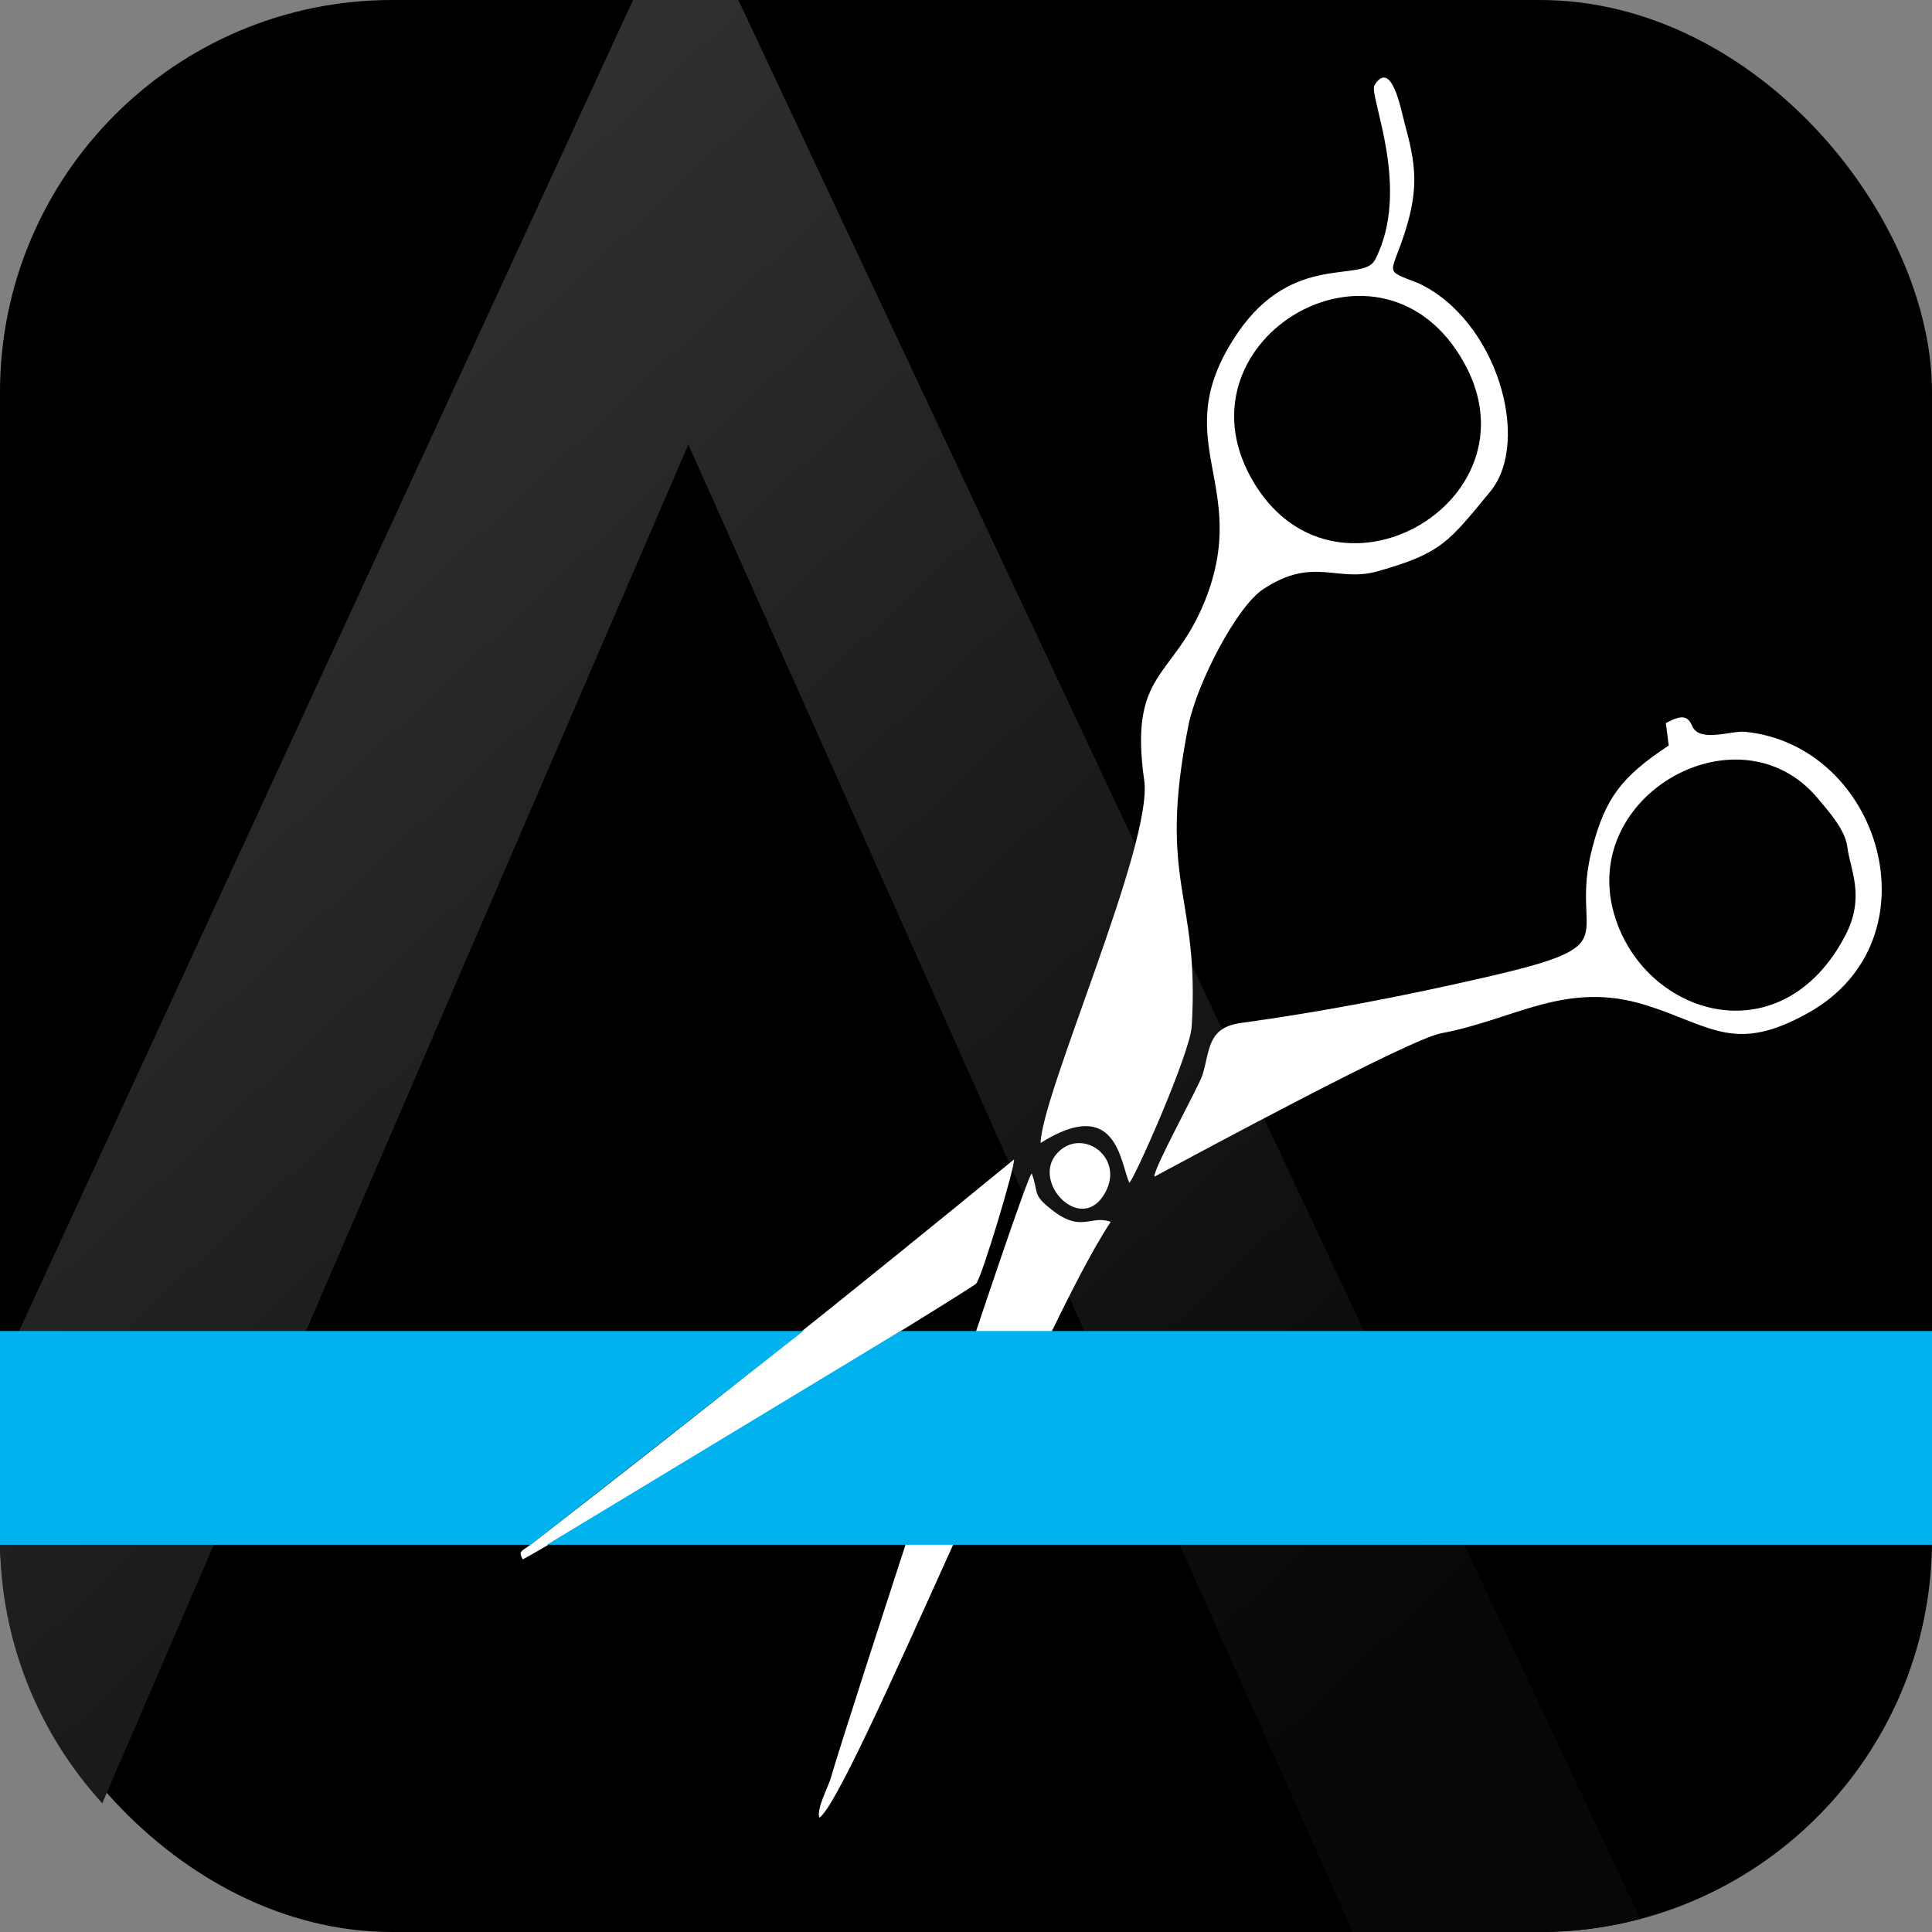 <?xml version="1.0" encoding="UTF-8"?>
<!DOCTYPE svg PUBLIC "-//W3C//DTD SVG 1.1//EN" "http://www.w3.org/Graphics/SVG/1.1/DTD/svg11.dtd">
<!-- Creator: CorelDRAW 2019 (64-Bit) -->
<svg xmlns="http://www.w3.org/2000/svg" xml:space="preserve" width="512px" height="512px" version="1.1" style="shape-rendering:geometricPrecision; text-rendering:geometricPrecision; image-rendering:optimizeQuality; fill-rule:evenodd; clip-rule:evenodd"
viewBox="0 0 182.86 182.86"
 xmlns:xlink="http://www.w3.org/1999/xlink"
 xmlns:xodm="http://www.corel.com/coreldraw/odm/2003">
 <rect x="0" y="0" width="182.86" height="182.86" fill="#808080" stroke="none"/>
 <defs>
  <style type="text/css">
   <![CDATA[
    .fil0 {fill:black}
    .fil3 {fill:#00B2ED}
    .fil2 {fill:white}
    .fil1 {fill:url(#id0)}
   ]]>
  </style>
  <linearGradient id="id0" gradientUnits="userSpaceOnUse" x1="19.37" y1="29.16" x2="135.88" y2="153.7">
   <stop offset="0" style="stop-opacity:1; stop-color:#323232"/>
   <stop offset="1" style="stop-opacity:1; stop-color:#070707"/>
  </linearGradient>
 </defs>
 <g id="Слой_x0020_1">
  <rect class="fil0" width="182.86" height="182.86" rx="37.12" ry="37.12"/>
  <path class="fil1" d="M0 129.89l59.92 -129.89 9.96 0 85.37 181.62c-3.04,0.81 -6.22,1.24 -9.51,1.24l-17.71 0 -62.88 -140.79 -55.47 128.61c-6.01,-6.6 -9.68,-15.36 -9.68,-24.94l0 -15.85z"/>
  <path class="fil2" d="M118.42 45.24c-7.37,-13.23 12.47,-24.93 20.2,-10.82 7.2,13.14 -12.61,24.44 -20.2,10.82zm-19.93 62.94c7.26,-4.57 7.54,1.94 8.4,3.77 0.52,-0.44 5.75,-12.28 5.9,-14.78 0.79,-12.63 -3.29,-13.44 -0.31,-28.5 0.77,-3.9 4.54,-11.23 7.07,-12.9 4.77,-3.16 6.96,-0.6 10.84,-1.7 6.05,-1.71 6.69,-2.74 10.65,-7.53 3.94,-4.77 0.64,-16.26 -6.78,-19.73 -3.4,-1.34 -2.6,-0.67 -1.27,-4.89 1.32,-4.18 1.01,-6.42 -0.07,-10.35 -0.27,-0.96 -1.19,-6.1 -2.83,-3.51 -0.58,0.93 3.55,9.8 0.05,16.54 -1.16,2.22 -7.76,-0.79 -13.01,6.93 -6.95,10.22 1.4,14.2 -3.1,25.37 -3,7.42 -7.2,6.57 -5.73,16.99 0.84,5.98 -9.69,29.56 -9.81,34.29zm76.35 -28.04c0.27,2.18 1.75,4.73 -0.21,8.45 -5.87,11.15 -18.17,7.82 -21.53,-1.09 -4.49,-11.89 11.42,-21.03 18.99,-11.89 0.93,1.12 2.56,2.91 2.75,4.53zm-16.9 -9.58c-4.47,2.96 -5.99,4.98 -7.22,9.65 -2.35,8.89 3.93,9.08 -10.4,12.35 -7.63,1.75 -15.16,3.2 -22.91,4.27 -3.2,0.44 -2.88,2.69 -3.61,4.94 -0.38,1.15 -4.64,8.84 -4.54,9.6 4.46,-2.39 24.12,-13 27.13,-13.57 7.04,-1.31 11.87,-5.09 19.54,-2.62 6.12,1.97 8.31,4.55 15.23,0.68 12.36,-6.93 6.89,-25.31 -6,-26.6 -1.24,-0.13 -4.28,1.05 -4.98,-0.51 -0.41,-0.94 -0.89,-1.19 -2.51,-0.31l0.27 2.12zm-52.81 45.09c-1.99,-0.73 -2.82,1.22 -5.9,-1.41 -1.49,-1.2 -0.93,-1.44 -1.58,-3.18 -0.76,0.62 -17.53,52.02 -19,57.17 -0.27,0.95 -1.39,2.95 -1.1,3.81 2.86,-1.8 20.87,-46.43 27.58,-56.39zm-55.66 31.94c1.74,-0.76 42.22,-25.42 42.92,-26.1 0.52,-0.51 3.76,-11.33 3.58,-11.75 -14.81,12.15 -30.68,24.8 -45.82,36.51 -0.77,0.59 -1.12,0.52 -0.68,1.34zm50.51 -38.35c-2.27,2.67 2.14,7.36 4.41,3.99 2.4,-3.57 -2.05,-6.76 -4.41,-3.99z"/>
  <path class="fil3" d="M0 125.98l76.03 0 -25.8 20.23 -50.23 0 0 -0.47 0 -19.76zm51.76 20.23l33.47 -20.23 97.63 0 0 19.76 0 0.47 -131.1 0z"/>
 </g>
</svg>
